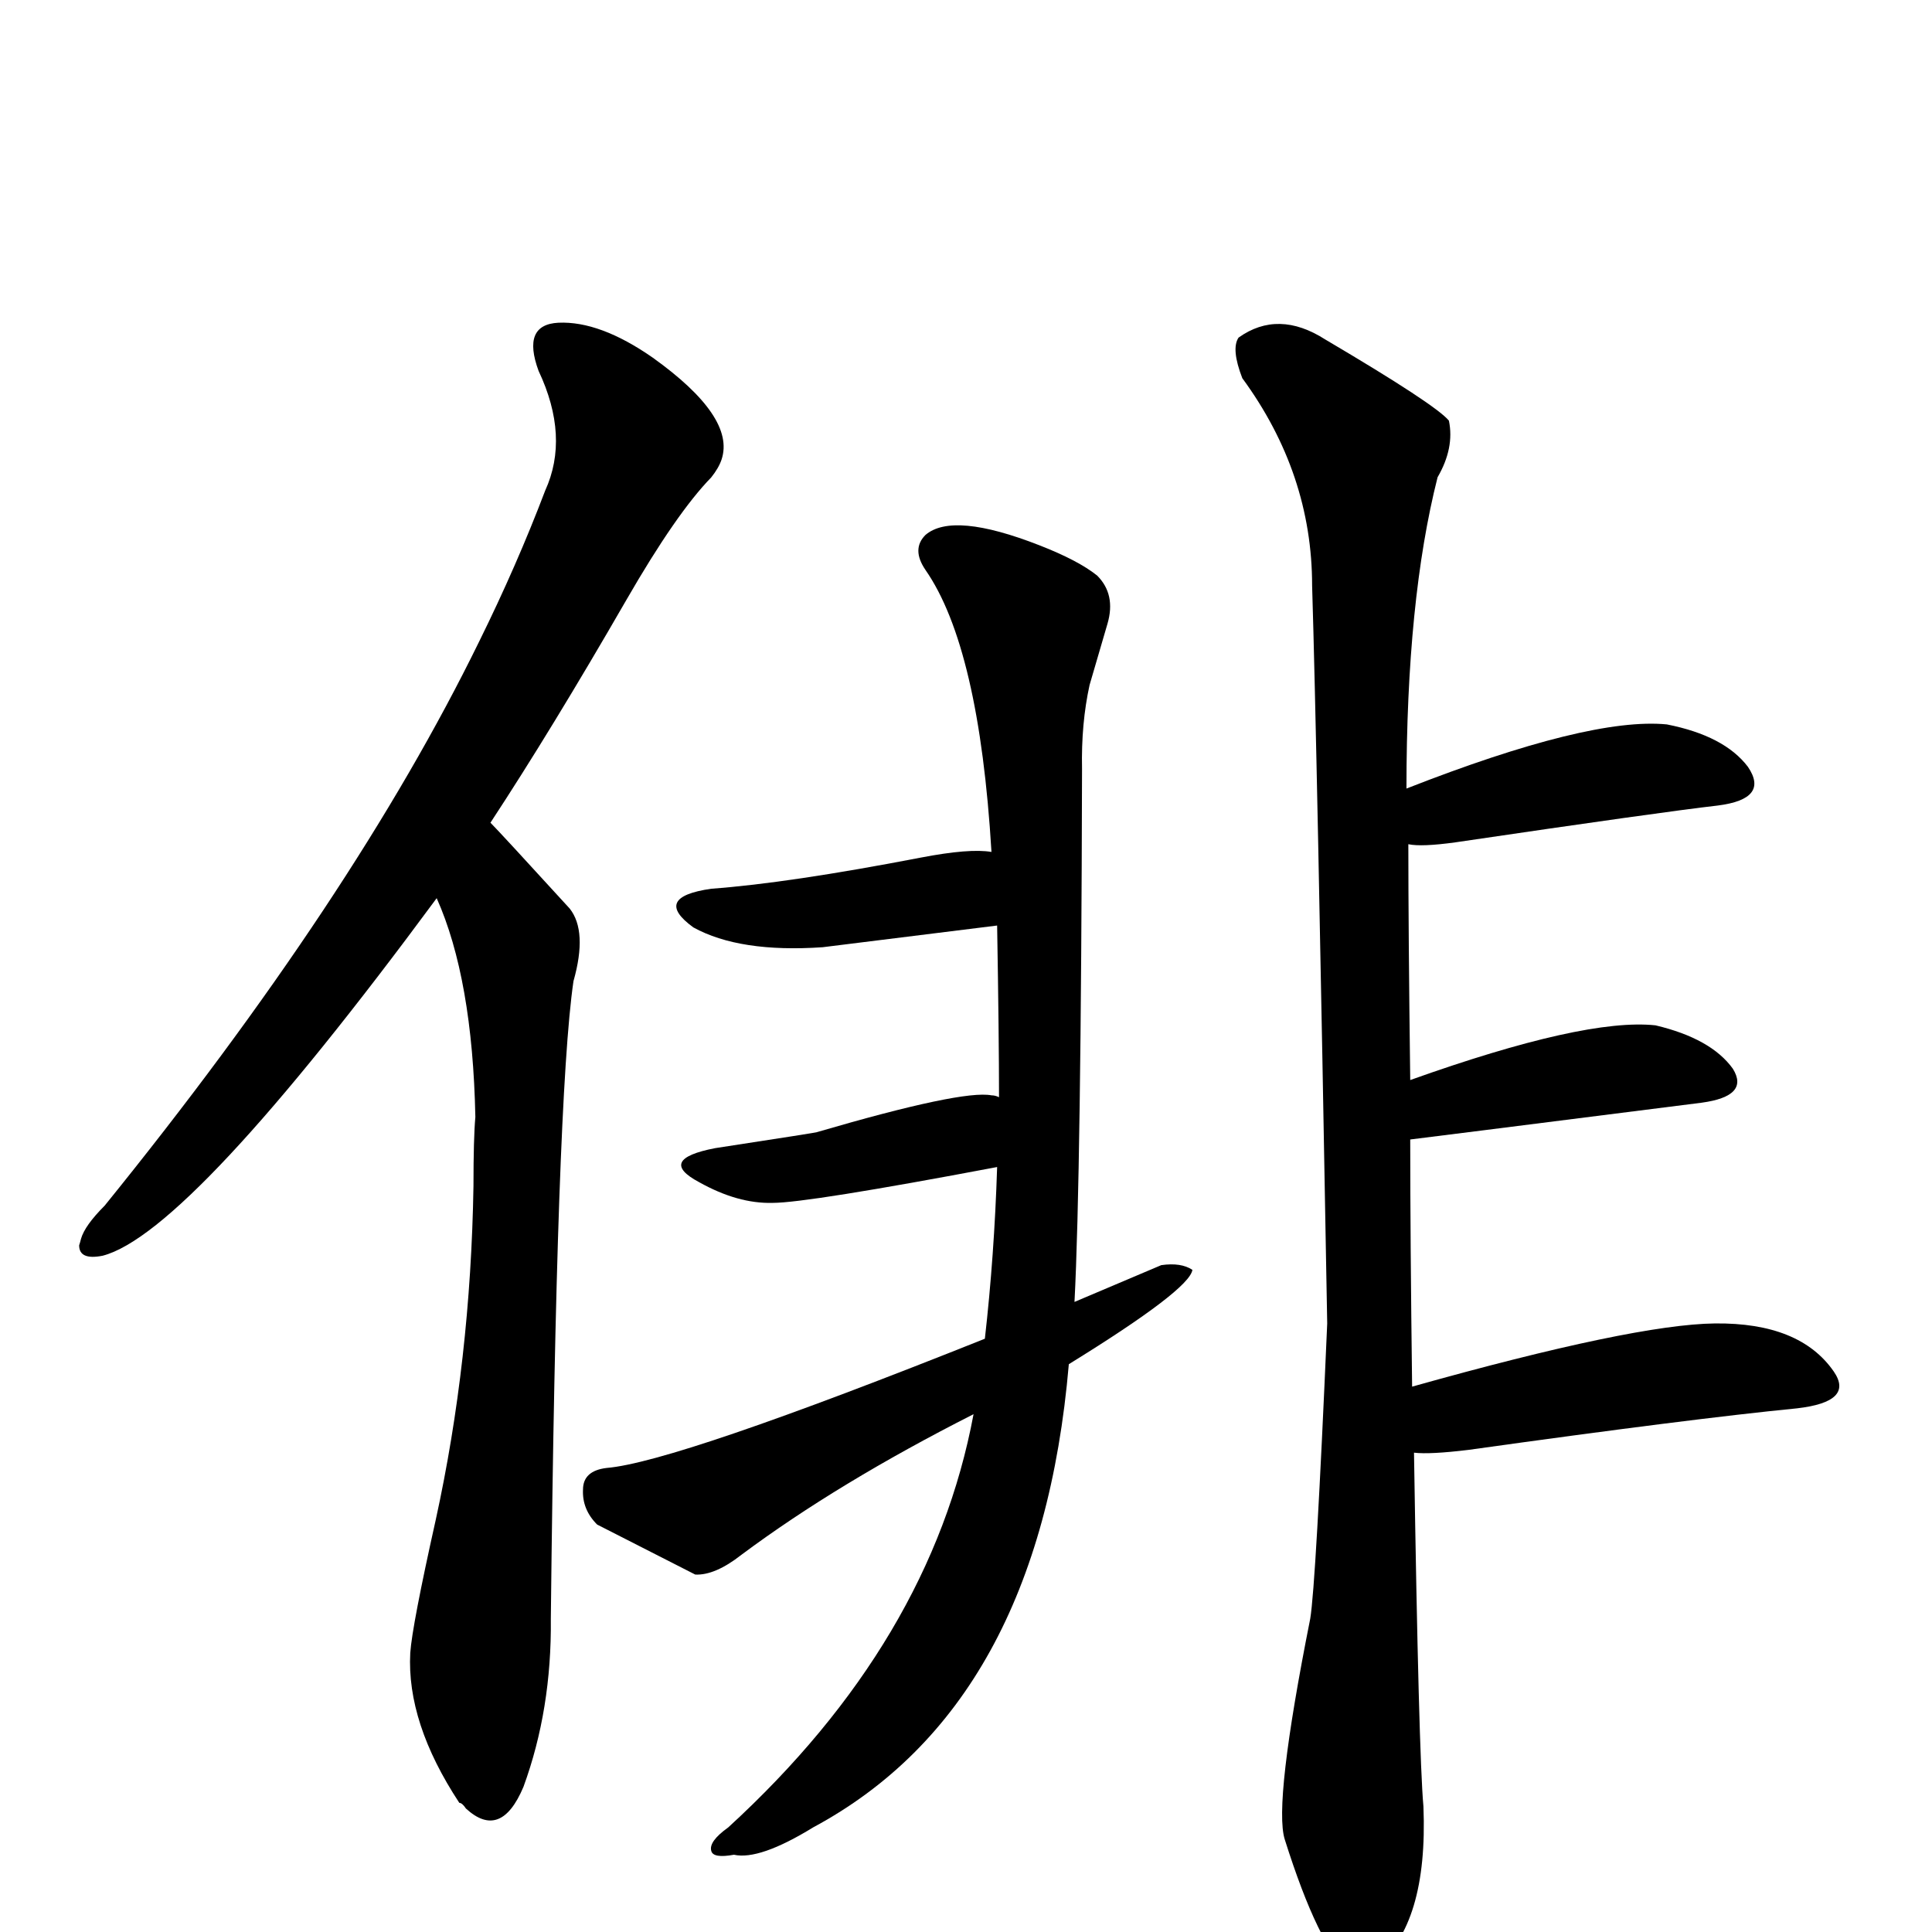 <?xml version="1.0" encoding="UTF-8" standalone="no"?>
<svg xmlns:svg="http://www.w3.org/2000/svg" xmlns="http://www.w3.org/2000/svg"
version="1.1" width="100%" height="100%" viewBox="0 -410 2048 2048"
id="uni4FF3.svg"><defs id="defs1" />
<g id="g1">
<path id="undefined" d="M501.9,847.1Q501.9,796.1,503.9,774.1Q500.9,627.1,462.9,542.1Q200.9,897.1,108.9,921.1Q83.9,926.1,83.9,910.1Q84.9,907.1,85.9,903.1Q89.9,889.1,110.9,868.1Q374.9,542.1,507.9,270.1Q547.9,189.1,577.9,110.1Q603.9,53.1,570.9,-16.9Q552.9,-65.9,591.9,-67.9Q635.9,-69.9,691.9,-30.9Q779.9,32.1,764.9,77.1Q761.9,86.1,753.9,96.1Q716.9,134.1,663.9,226.1Q584.9,363.1,519.9,462.1Q529.9,472.1,603.9,553.1Q622.9,577.1,607.9,630.1Q589.9,753.1,583.9,1306.1Q584.9,1402.1,554.9,1484.1Q530.9,1541.1,493.9,1507.1Q489.9,1501.1,486.9,1501.1Q430.9,1416.1,434.9,1342.1Q436.9,1313.1,461.9,1201.1Q498.9,1032.1,501.9,847.1Z"/>
<path id="undefined" d="M1032,1089.1Q888,1162.1,786,1238.1Q758,1260.1,737,1259.1L633,1206.1Q617,1190.1,618,1169.1Q618,1149.1,643,1146.1Q716,1140.1,1044,1009.1Q1054,921.1,1057,827.1Q856,865.1,819,865.1Q782,866.1,741,843.1Q696,819.1,758,807.1Q869,790.1,866,790.1Q1020,745.1,1051,751.1Q1055,751.1,1059,753.1Q1059,689.1,1057,571.1L872,594.1Q784,600.1,735,573.1Q691,541.1,754,532.1Q836,526.1,976,499.1Q1028,489.1,1051,493.1Q1038,276.1,981,194.1Q966,172.1,981,157.1Q1010,132.1,1102,168.1Q1143,184.1,1163,200.1Q1183,220.1,1174,251.1L1155,316.1Q1146,357.1,1147,405.1Q1146,836.1,1139,970.1L1231,931.1Q1252,928.1,1264,936.1Q1261,957.1,1133,1036.1Q1102,1398.1,862,1527.1Q805,1562.1,778,1556.1Q756,1560.1,754,1552.1Q751,1542.1,772,1527.1Q987,1330.1,1032,1089.1Z"/>
<path id="undefined" d="M1498.9,1129.9Q1503.9,1449.9,1508.9,1504.9Q1513.9,1629.9,1457.9,1674.9Q1432.9,1706.9,1396.9,1631.9Q1379.9,1596.9,1361.9,1539.9Q1349.9,1501.9,1388.9,1305.9Q1394.9,1269.9,1406.9,992.9Q1395.9,371.9,1390.9,210.9Q1390.9,91.9,1316.9,-9.1Q1304.9,-40.1,1312.9,-52.1Q1354.9,-82.1,1404.9,-50.1Q1521.9,18.9,1535.9,35.9Q1541.9,64.9,1523.9,95.9Q1490.9,225.9,1490.9,425.9Q1684.9,349.9,1766.9,357.9Q1827.9,369.9,1852.9,402.9Q1875.9,436.9,1820.9,443.9Q1759.9,450.9,1542.9,482.9Q1506.9,487.9,1492.9,484.9Q1492.9,576.9,1494.9,734.9Q1679.9,668.9,1754.9,676.9Q1813.9,690.9,1836.9,722.9Q1854.9,751.9,1803.9,758.9Q1495.9,797.9,1494.9,797.9Q1494.9,901.9,1496.9,1059.9Q1731.9,993.9,1817.9,992.9Q1907.9,991.9,1943.9,1043.9Q1965.9,1075.9,1904.9,1082.9Q1792.9,1093.9,1556.9,1126.9Q1515.9,1131.9,1498.9,1129.9Z"/>
</g>
</svg>
